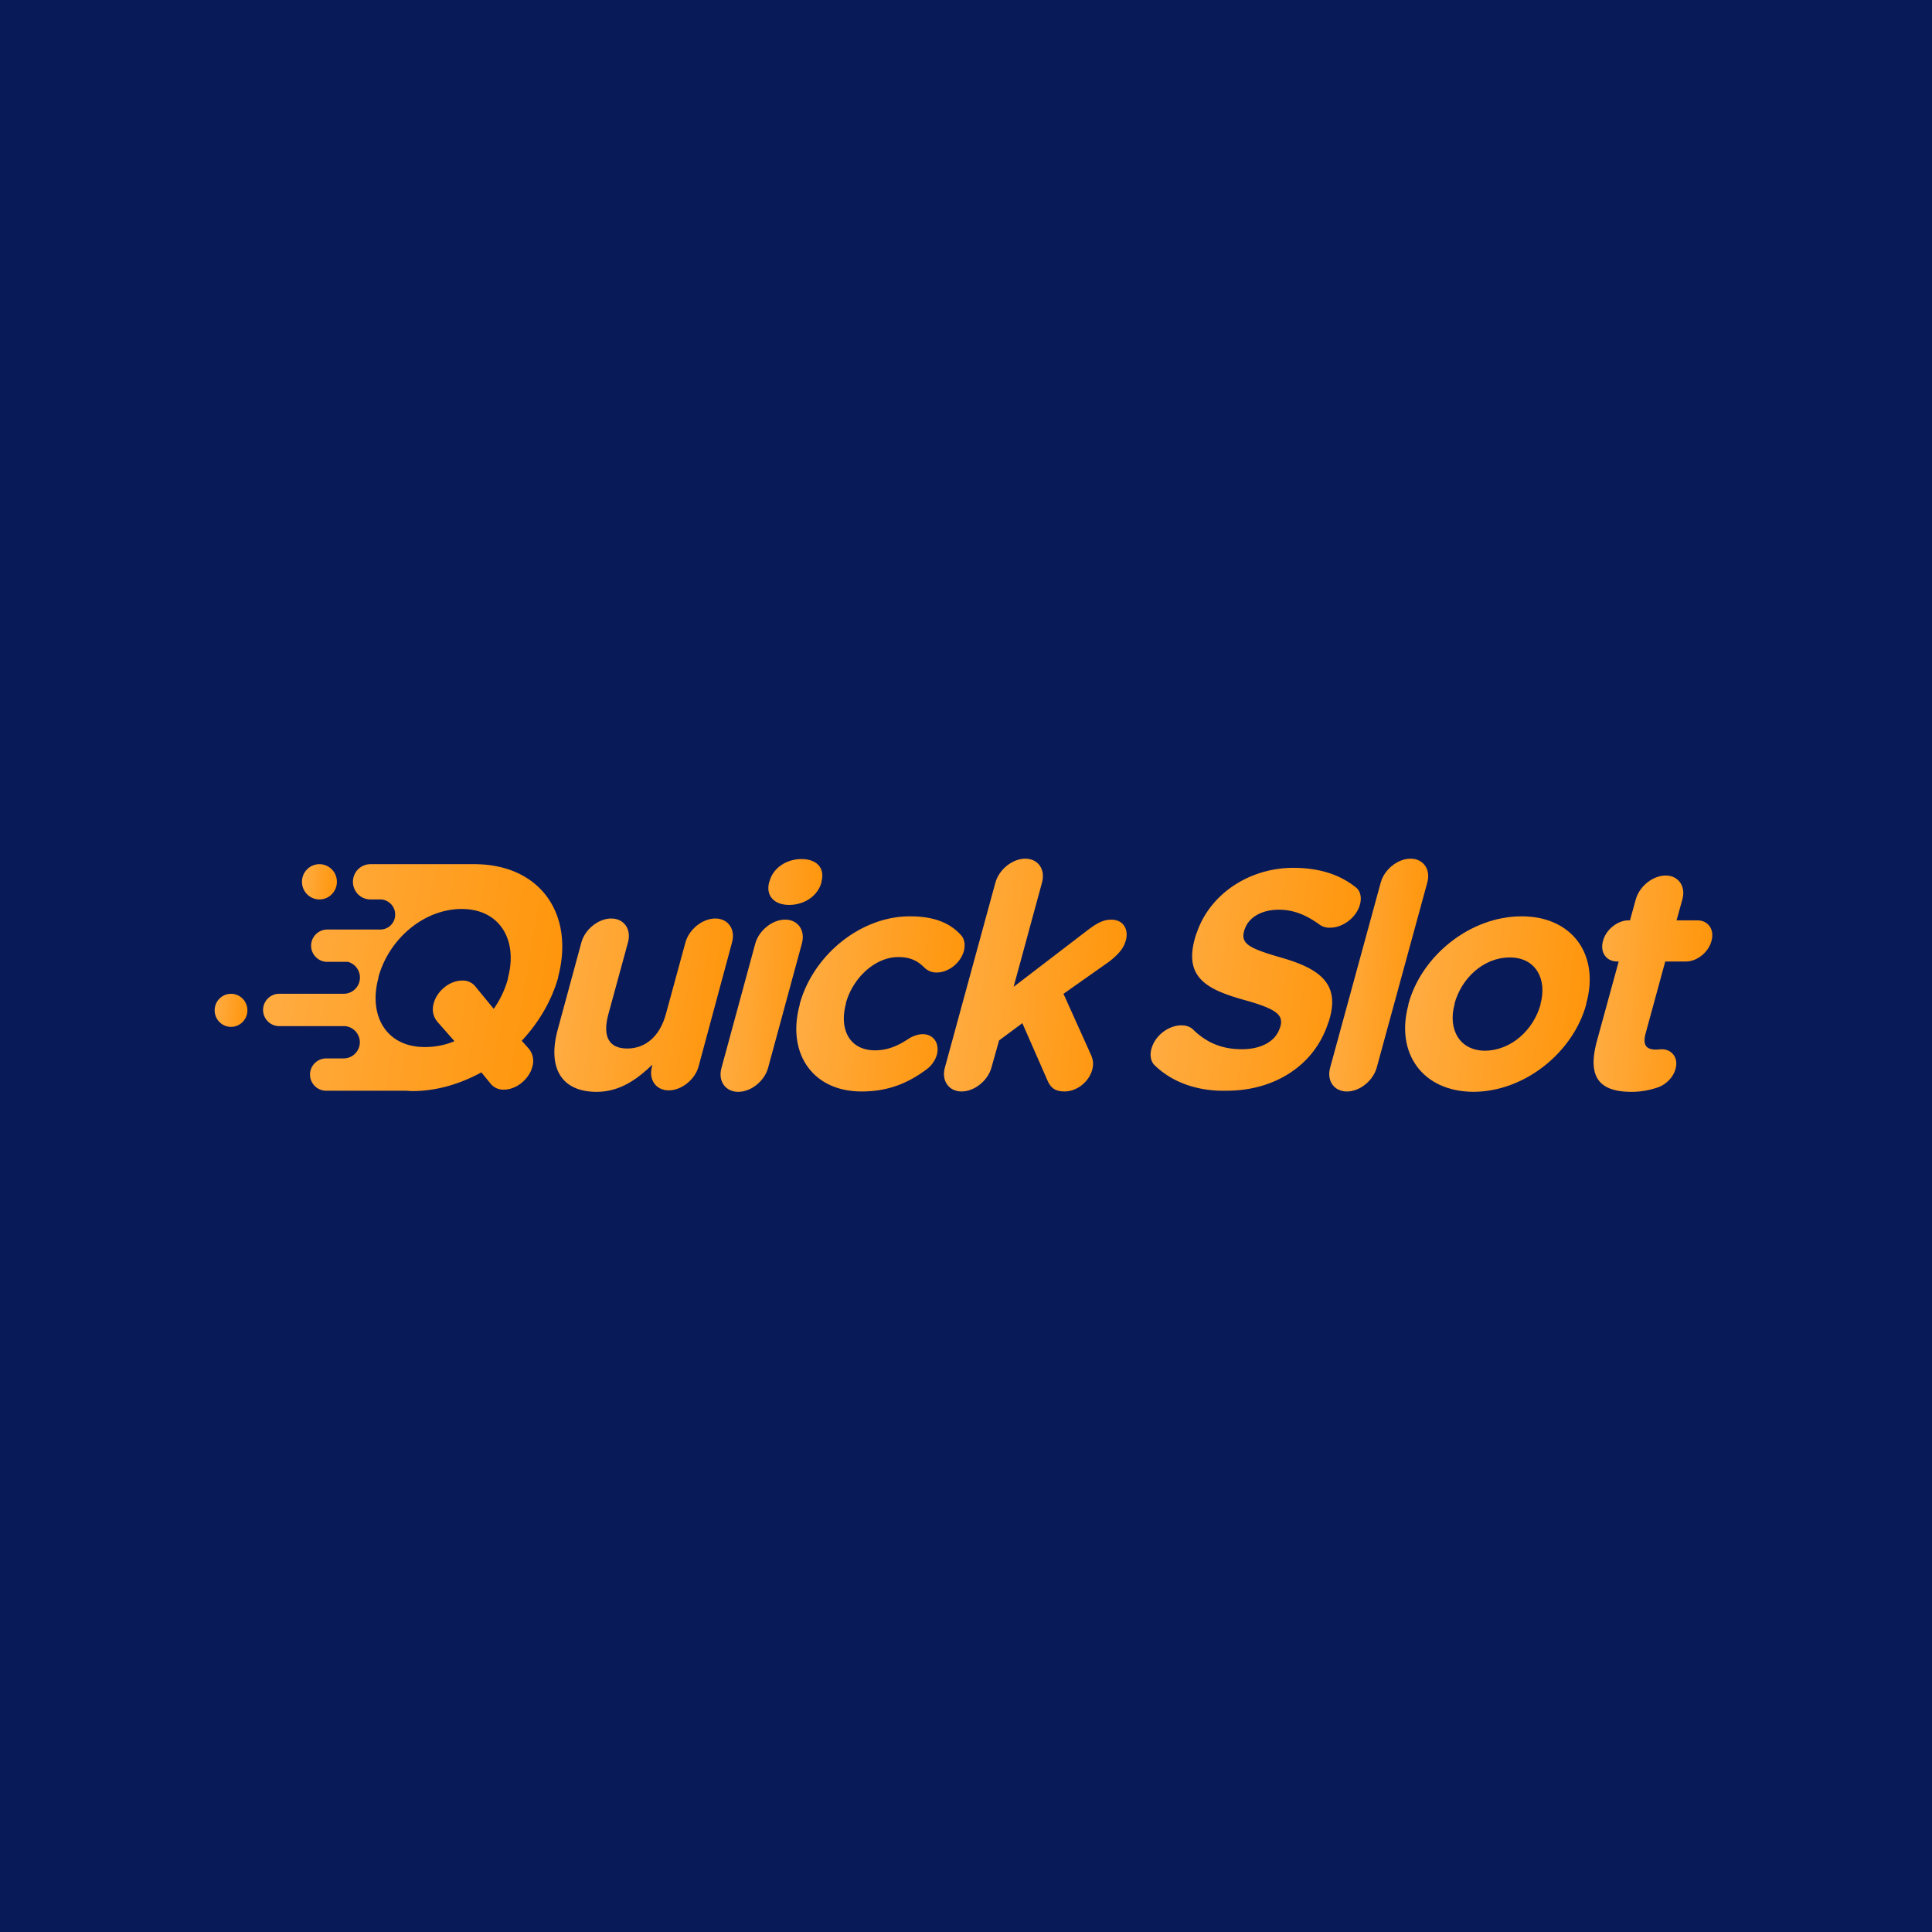 <svg xmlns="http://www.w3.org/2000/svg" width="72" height="72" fill="none" viewBox="0 0 72 72">
  <path fill="#091A58" d="M0 0h72v72H0z"/>
  <g clip-path="url(#a)">
    <path fill="url(#b)" d="M17.75 32.205s-.014 0 0 0h-3.946a.654.654 0 0 0-.651.657c0 .356.284.657.65.657h.407c.285.027.516.26.516.56a.552.552 0 0 1-.556.562h-1.98a.605.605 0 0 0-.596.602c0 .328.27.602.596.602h.773a.605.605 0 0 1-.15 1.19H10.4a.605.605 0 0 0-.596.603c0 .328.27.602.596.602h2.414c.325 0 .596.274.596.602a.605.605 0 0 1-.596.602h-.665a.605.605 0 0 0-.596.602c0 .329.271.602.596.602h2.956c.082 0 .163.014.258.014.895 0 1.776-.26 2.576-.698l.325.397a.609.609 0 0 0 .516.246c.46 0 .935-.383 1.057-.848a.725.725 0 0 0-.135-.684l-.258-.288c.637-.684 1.112-1.491 1.356-2.353v-.028c.61-2.299-.624-4.16-3.05-4.2Zm1.179 4.242v.028c-.109.41-.298.793-.529 1.122l-.664-.808a.594.594 0 0 0-.516-.246c-.46 0-.935.383-1.057.849-.082.287 0 .52.135.684l.638.725c-.353.15-.719.219-1.112.219-1.424 0-2.102-1.163-1.722-2.573v-.027c.38-1.41 1.681-2.545 3.105-2.545s2.101 1.163 1.722 2.572Z"/>
    <path fill="url(#c)" d="M8.61 38.268c.337 0 .61-.276.61-.616a.613.613 0 0 0-.61-.616.613.613 0 0 0-.61.616c0 .34.273.616.61.616Z"/>
    <path fill="url(#d)" d="M11.905 33.519c.36 0 .65-.294.65-.657a.654.654 0 0 0-.65-.657.654.654 0 0 0-.651.657c0 .363.291.657.65.657Z"/>
    <path fill="url(#e)" d="M43.036 39.704c-.15-.137-.204-.397-.109-.67.15-.466.637-.822 1.098-.822.23 0 .367.083.448.165.46.451 1.03.725 1.803.725.719 0 1.247-.287 1.41-.766l.014-.028c.149-.451-.054-.684-1.275-1.026-1.478-.41-2.372-.862-1.844-2.477l.014-.027c.488-1.465 1.966-2.436 3.606-2.436.977 0 1.736.26 2.306.711.162.11.27.356.162.698-.149.466-.637.821-1.098.821a.628.628 0 0 1-.407-.123c-.474-.342-.949-.547-1.505-.547-.678 0-1.125.315-1.26.698l-.014.027c-.177.534.108.698 1.383 1.067 1.477.425 2.21 1.013 1.735 2.423l-.013.027c-.53 1.601-2.034 2.504-3.77 2.504-1.044.028-2.006-.287-2.684-.944Z"/>
    <path fill="url(#f)" d="M26.034 39.745c-.136.493-.638.89-1.112.89-.475 0-.76-.397-.624-.89l.014-.068c-.543.52-1.194 1.013-2.075 1.013-1.315 0-1.844-.89-1.45-2.327l.88-3.243c.136-.493.638-.89 1.112-.89.475 0 .76.397.624.89l-.732 2.682c-.23.849.04 1.273.705 1.273.664 0 1.207-.438 1.437-1.273l.732-2.682c.136-.493.638-.89 1.112-.89.475 0 .76.397.624.89l-1.247 4.625Z"/>
    <path fill="url(#g)" d="M28.677 32.848c.136-.52.651-.834 1.193-.834.543 0 .882.314.746.834v.028c-.136.52-.65.848-1.207.848-.542 0-.881-.328-.745-.848l.013-.028Zm-.529 2.313c.136-.492.638-.89 1.112-.89.475 0 .76.398.624.89l-1.261 4.64c-.136.492-.637.889-1.112.889-.474 0-.76-.397-.624-.89l1.261-4.639Z"/>
    <path fill="url(#h)" d="M29.803 37.446v-.027c.488-1.793 2.237-3.27 4.108-3.27.922 0 1.505.26 1.898.697.096.096.19.301.109.603-.122.437-.57.793-1.003.793a.633.633 0 0 1-.461-.178c-.245-.246-.516-.397-.977-.397-.867 0-1.694.78-1.952 1.711v.027c-.258.958.136 1.738 1.085 1.738.46 0 .854-.164 1.26-.438.109-.068.313-.164.516-.164.407 0 .637.342.529.767a1.061 1.061 0 0 1-.407.56c-.651.48-1.383.808-2.4.808-1.844 0-2.793-1.45-2.305-3.23Z"/>
    <path fill="url(#i)" d="M37.097 32.89c.136-.493.637-.89 1.112-.89.475 0 .76.397.624.89l-1.058 3.886 2.753-2.108c.325-.246.57-.396.88-.396.475 0 .665.383.543.793-.081.301-.312.534-.61.767l-1.708 1.204 1.017 2.258c.095.205.108.37.054.575-.136.479-.597.807-1.03.807-.34 0-.516-.123-.638-.41L38.1 38.13l-.867.643-.285 1.013c-.136.492-.637.89-1.112.89-.474 0-.76-.398-.623-.89l1.884-6.898Z"/>
    <path fill="url(#j)" d="M51.456 32.89c.135-.493.637-.89 1.111-.89.475 0 .76.397.624.89l-1.885 6.897c-.135.492-.637.89-1.111.89-.475 0-.76-.398-.624-.89l1.885-6.898Z"/>
    <path fill="url(#k)" d="M52.487 37.446v-.027c.488-1.806 2.305-3.27 4.216-3.27 1.899 0 2.916 1.436 2.414 3.243v.027c-.488 1.806-2.305 3.27-4.217 3.27-1.898-.013-2.901-1.45-2.413-3.243Zm4.922 0v-.027c.257-.93-.177-1.738-1.14-1.738-.99 0-1.802.78-2.06 1.71v.028c-.258.93.176 1.738 1.139 1.738.99-.014 1.803-.794 2.06-1.71Z"/>
    <path fill="url(#l)" d="m59.51 38.802.814-2.97h-.054c-.407 0-.651-.342-.53-.766.11-.425.543-.767.95-.767h.054l.217-.78c.136-.492.638-.89 1.112-.89.474 0 .76.398.624.89l-.217.78h.773c.406 0 .65.343.528.767-.108.424-.542.766-.949.766h-.773l-.732 2.682c-.108.41 0 .602.394.602.054 0 .176-.013.203-.013.393 0 .637.328.515.739-.081.314-.366.574-.624.67a2.99 2.99 0 0 1-1.044.178c-1.057-.014-1.654-.438-1.26-1.888Z"/>
  </g>
  <defs>
    <linearGradient id="b" x1="10.642" x2="21.508" y1="32.205" y2="33.995" gradientUnits="userSpaceOnUse">
      <stop stop-color="#FFAC42"/>
      <stop offset="1" stop-color="#FF950A"/>
    </linearGradient>
    <linearGradient id="c" x1="8.092" x2="9.295" y1="37.036" y2="37.185" gradientUnits="userSpaceOnUse">
      <stop stop-color="#FFAC42"/>
      <stop offset="1" stop-color="#FF950A"/>
    </linearGradient>
    <linearGradient id="d" x1="11.352" x2="12.635" y1="32.205" y2="32.364" gradientUnits="userSpaceOnUse">
      <stop stop-color="#FFAC42"/>
      <stop offset="1" stop-color="#FF950A"/>
    </linearGradient>
    <linearGradient id="e" x1="43.469" x2="51.201" y1="32.342" y2="33.253" gradientUnits="userSpaceOnUse">
      <stop stop-color="#FFAC42"/>
      <stop offset="1" stop-color="#FF950A"/>
    </linearGradient>
    <linearGradient id="f" x1="21.16" x2="27.712" y1="34.23" y2="35.074" gradientUnits="userSpaceOnUse">
      <stop stop-color="#FFAC42"/>
      <stop offset="1" stop-color="#FF950A"/>
    </linearGradient>
    <linearGradient id="g" x1="27.139" x2="30.923" y1="32.014" y2="32.22" gradientUnits="userSpaceOnUse">
      <stop stop-color="#FFAC42"/>
      <stop offset="1" stop-color="#FF950A"/>
    </linearGradient>
    <linearGradient id="h" x1="30.148" x2="36.337" y1="34.148" y2="34.892" gradientUnits="userSpaceOnUse">
      <stop stop-color="#FFAC42"/>
      <stop offset="1" stop-color="#FF950A"/>
    </linearGradient>
    <linearGradient id="i" x1="35.691" x2="42.44" y1="32" y2="32.662" gradientUnits="userSpaceOnUse">
      <stop stop-color="#FFAC42"/>
      <stop offset="1" stop-color="#FF950A"/>
    </linearGradient>
    <linearGradient id="j" x1="49.814" x2="53.495" y1="32" y2="32.196" gradientUnits="userSpaceOnUse">
      <stop stop-color="#FFAC42"/>
      <stop offset="1" stop-color="#FF950A"/>
    </linearGradient>
    <linearGradient id="k" x1="52.882" x2="59.651" y1="34.148" y2="35.038" gradientUnits="userSpaceOnUse">
      <stop stop-color="#FFAC42"/>
      <stop offset="1" stop-color="#FF950A"/>
    </linearGradient>
    <linearGradient id="l" x1="59.721" x2="64.129" y1="32.63" y2="32.932" gradientUnits="userSpaceOnUse">
      <stop stop-color="#FFAC42"/>
      <stop offset="1" stop-color="#FF950A"/>
    </linearGradient>
    <clipPath id="a">
      <path fill="#fff" d="M0 0h56v8.676H0z" transform="translate(8 32)"/>
    </clipPath>
  </defs>
</svg>
